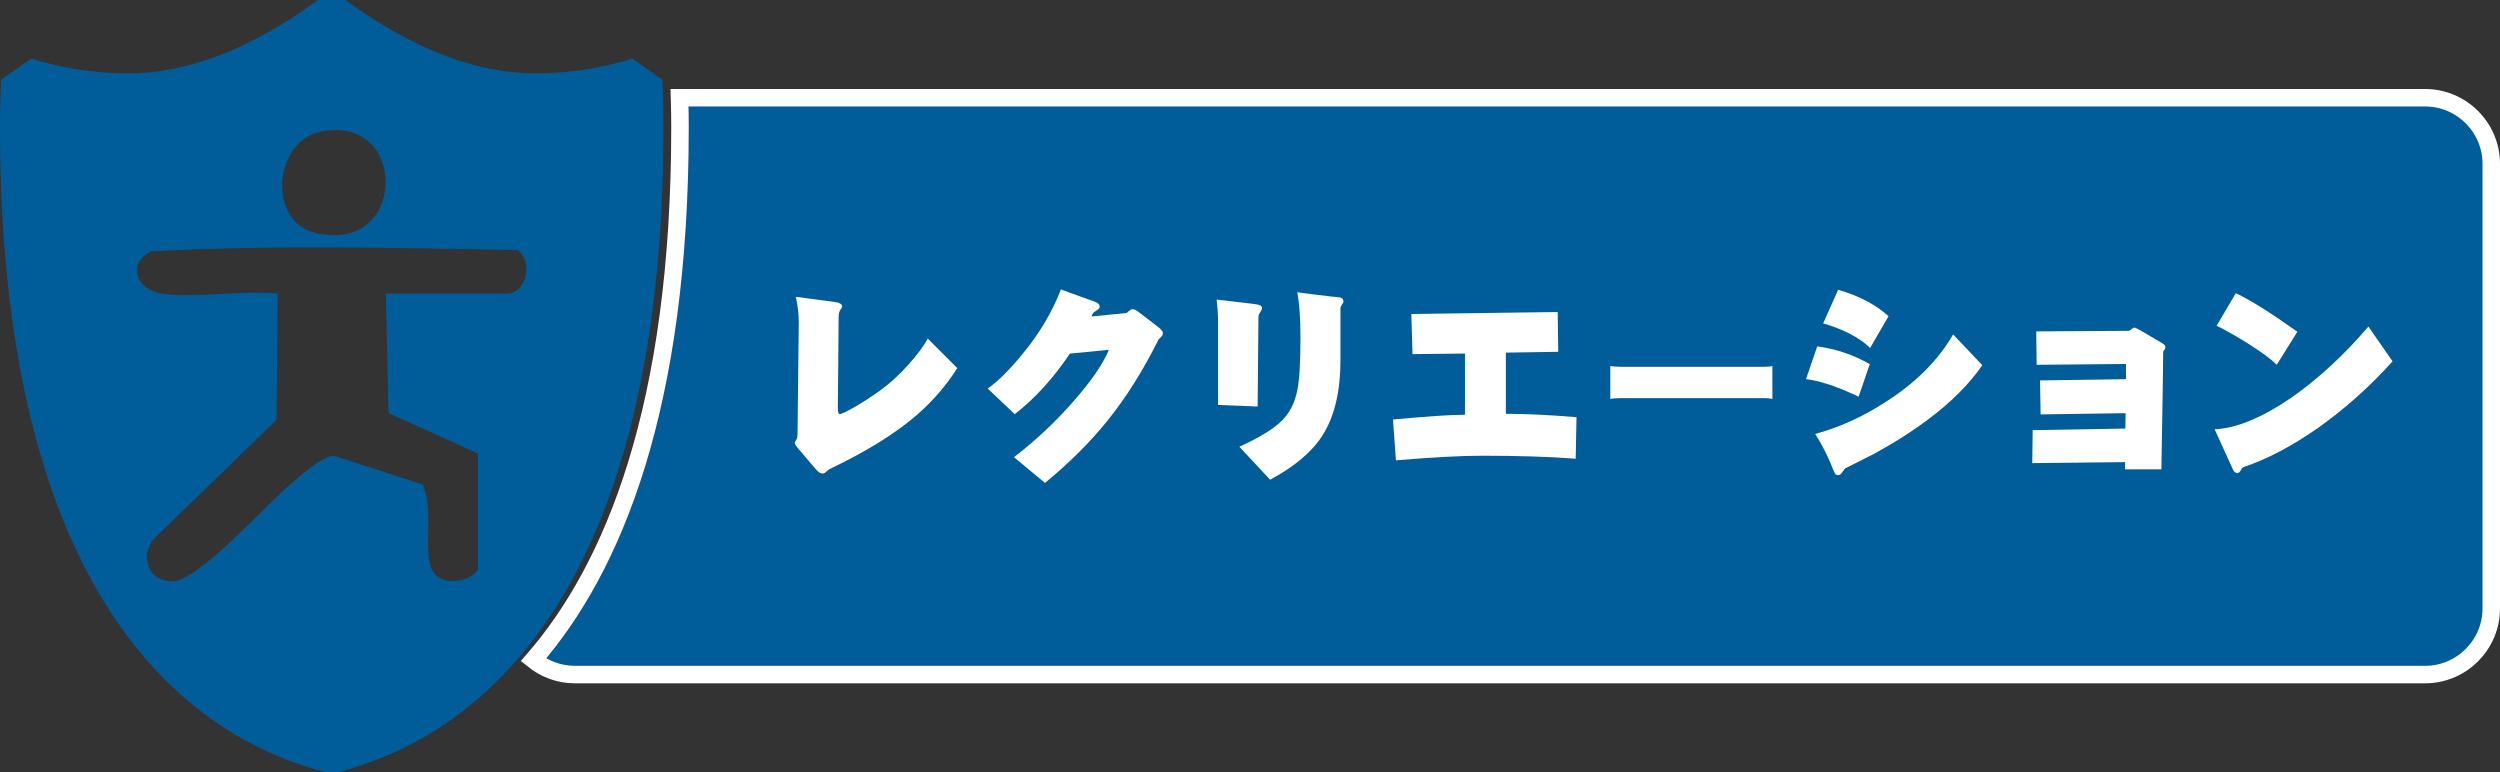 <?xml version="1.0" encoding="UTF-8"?>
<svg id="_レイヤー_1" data-name="レイヤー_1" xmlns="http://www.w3.org/2000/svg" version="1.1" viewBox="0 0 428.94 132.51">
  <rect x="0" y="0" width="428.94" height="132.51" fill="#333333" stroke="none"/>
  <!-- Generator: Adobe Illustrator 29.3.1, SVG Export Plug-In . SVG Version: 2.1.0 Build 151)  -->
  <defs>
    <style>
      .st0 {
        fill: #fff;
      }

      .st1 {
        stroke: #fff;
        stroke-miterlimit: 10;
        stroke-width: 3px;
      }

      .st1, .st2 {
        fill: #005d9a;
      }
    </style>
  </defs>
  <path class="st1" d="M416.1,16.77H116.59c.05,1.7.08,3.41.08,5.1,0,48.03-11.44,75.57-25.15,91.35,1.95,1.57,4.42,2.52,7.1,2.52h317.48c6.24,0,11.34-5.1,11.34-11.34V28.11c0-6.24-5.1-11.34-11.34-11.34Z"/>
  <g>
    <path class="st0" d="M164.24,63.17c-1.88,2.97-4.21,5.67-7,8.09-3.68,3.16-8.61,6.21-14.78,9.16-.23.11-.48.3-.75.55-.16.18-.35.27-.58.27-.37,0-.75-.25-1.17-.75l-2.98-3.5c-.41-.48-.62-.81-.62-.99,0-.14.08-.3.24-.48.16-.23.24-.64.24-1.23l.21-19.04c0-1.39-.17-2.83-.51-4.32l6.55.86c.94.11,1.41.39,1.41.82,0,.09-.11.29-.34.58-.18.3-.27.71-.27,1.23,0,.94-.02,3.77-.07,8.51-.05,4.73-.07,7.11-.07,7.13,0,.66.11.99.34.99.27,0,1.07-.38,2.4-1.13,1.55-.89,3.09-1.89,4.6-2.98,1.67-1.21,3.29-2.71,4.87-4.49,1.49-1.67,2.56-3.12,3.22-4.36l5.08,5.08Z"/>
    <path class="st0" d="M199.53,57.06c0,.32-.1.57-.31.75-.3.27-.45.42-.45.45-2.61,5.26-5.51,9.88-8.71,13.86-2.95,3.68-6.54,7.26-10.77,10.74l-5.32-4.42c3.73-2.86,7.16-6.08,10.29-9.67,3.02-3.45,5.02-6.37,6-8.75l-6.69.65c-2.88,4.28-6.04,7.74-9.47,10.39l-4.63-4.39c1.78-1.26,3.78-3.25,6-5.97,2.9-3.52,5.09-7.2,6.55-11.04l5.87,2.13c.53.21.79.47.79.79,0,.27-.18.5-.55.69-.34.21-.56.39-.65.55-.07.14-.14.3-.21.48l5.9-.58c.11,0,.29-.11.51-.34.27-.23.5-.34.69-.34.25,0,.7.25,1.34.75l2.98,2.3c.55.43.82.77.82.99Z"/>
    <path class="st0" d="M216.54,52.91c0,.11-.1.33-.31.65-.21.3-.31.58-.31.86,0,.66-.05,5.77-.14,15.33l-6.79-.27v-14.44c0-1.03-.08-2.24-.24-3.64l5.87.69c.73.07,1.23.16,1.51.27.27.09.41.27.41.55ZM230.5,51.68c0,.18-.09.39-.27.62-.16.21-.24.41-.24.62v8.81c0,5.47-1.04,9.81-3.12,13.03-1.78,2.79-4.77,5.3-8.95,7.55l-5.28-5.66c3.36-1.53,5.74-2.97,7.13-4.32,1.44-1.35,2.38-3.13,2.81-5.35.37-1.78.55-4.81.55-9.09,0-3.25-.18-5.83-.55-7.75,1.58.23,3.56.48,5.93.75.78.05,1.27.1,1.47.17.34.09.51.3.51.62Z"/>
    <path class="st0" d="M270.49,71.57l-.14,7.13c-4.46-.34-9.8-.51-16.02-.51-3.57,0-8.51.26-14.82.79l-.51-7c5.9-.55,10.02-.82,12.35-.82v-10.5l-8.99.1-.21-6.89,25.11-.34.1,6.83-8.99.14v10.5c3.41,0,7.44.19,12.11.58Z"/>
    <path class="st0" d="M276.29,68.45v-5.66c.39.09.97.14,1.75.14h24.69c.64,0,1.1-.05,1.37-.14v5.66c-.34-.09-.8-.14-1.37-.14h-24.69c-.8,0-1.38.05-1.75.14Z"/>
    <path class="st0" d="M320.81,62.48l-1.92,5.59c-.98-.48-1.96-.91-2.92-1.3-2.31-.94-4.34-1.51-6.1-1.72l1.92-5.62c3.22.43,6.23,1.45,9.02,3.05ZM340.12,62.65c-2.2,3.2-5.27,6.29-9.23,9.26-2.79,2.1-5.93,4.1-9.43,6-1.6.8-3.21,1.61-4.84,2.44-.09.07-.27.3-.55.69-.21.32-.42.48-.65.48-.3,0-.49-.09-.58-.27-.11-.27-.24-.55-.38-.82-.27-.73-.57-1.43-.89-2.09-.73-1.56-1.44-2.85-2.13-3.88,4.07-1.1,8.06-2.9,11.97-5.42,5.21-3.29,9.11-7.18,11.7-11.66l5.01,5.28ZM324.03,54.25l-3.16,5.45c-1.85-1.78-4.54-3.19-8.06-4.22l2.57-5.76c3.57,1.03,6.45,2.54,8.64,4.53Z"/>
    <path class="st0" d="M371.53,59.53c0,.21-.07.39-.21.55-.11.14-.17.24-.17.31,0,1.74-.1,8.45-.31,20.13h-6.24v-1.23l-15.91.17.07-5.66,15.91-.27.03-2.64-14.58.21-.1-5.83,14.75-.21v-2.61l-15.33.14-.07-5.73,15.78-.1c.16,0,.33-.08.51-.24.21-.21.41-.31.62-.31.07,0,.41.17,1.03.51l3.5,2.06c.48.25.72.5.72.75Z"/>
    <path class="st0" d="M410.5,62c-3.93,4.37-8.2,8.17-12.79,11.42-4.44,3.11-8.67,5.34-12.69,6.69-.23.07-.4.24-.51.51-.21.37-.41.55-.62.55-.34,0-.62-.24-.82-.72l-3.09-6.79c3.75-.18,8.13-1.99,13.14-5.42,4.62-3.22,9.03-7.29,13.24-12.21l4.15,5.97ZM394.17,56.92l-3.53,5.66c-.91-.91-2.54-2.11-4.87-3.6-2.17-1.35-3.99-2.38-5.45-3.09l3.29-5.59c2.52,1.19,6.04,3.4,10.56,6.62Z"/>
  </g>
  <path class="st2" d="M113.66,13.69l-5.15-3.63c-5.41,1.68-11.02,2.53-16.7,2.53-10.18,0-21.12-4.24-32.54-12.59h-4.7c-11.42,8.35-22.37,12.59-32.54,12.59-5.67,0-11.29-.85-16.7-2.53L.17,13.69c-.12,2.74-.17,5.49-.17,8.17,0,84.06,35.05,105.4,55.95,110.64h1.93c20.9-5.24,55.95-26.57,55.95-110.64,0-2.71-.06-5.46-.18-8.18ZM54.8,22.65c15.41-3.48,15.19,21.4-.9,17.25-7.99-2.06-6.89-15.49.9-17.25ZM87.12,50.37h-20.91l.45,20.49,15.35,6.96v19.54c0,2.02-7.33,4.51-8.34-.96-.72-3.9.62-9.1-1.14-13.27l-15.19-4.91c-2.1.03-5.5,3.19-7.37,4.74-4.22,3.49-15.93,16.83-20.48,16.79-4.02-.03-5.41-4.02-3.28-7.1l21.23-20.61.19-21.67c-6.19-.66-14.02.89-19.98,0-4.25-.64-5.94-5.21-1.67-7.25,21.06-1.13,41.81-.57,62.83-.23,2.8,2.08,1.39,7.48-1.7,7.48Z"/>
</svg>